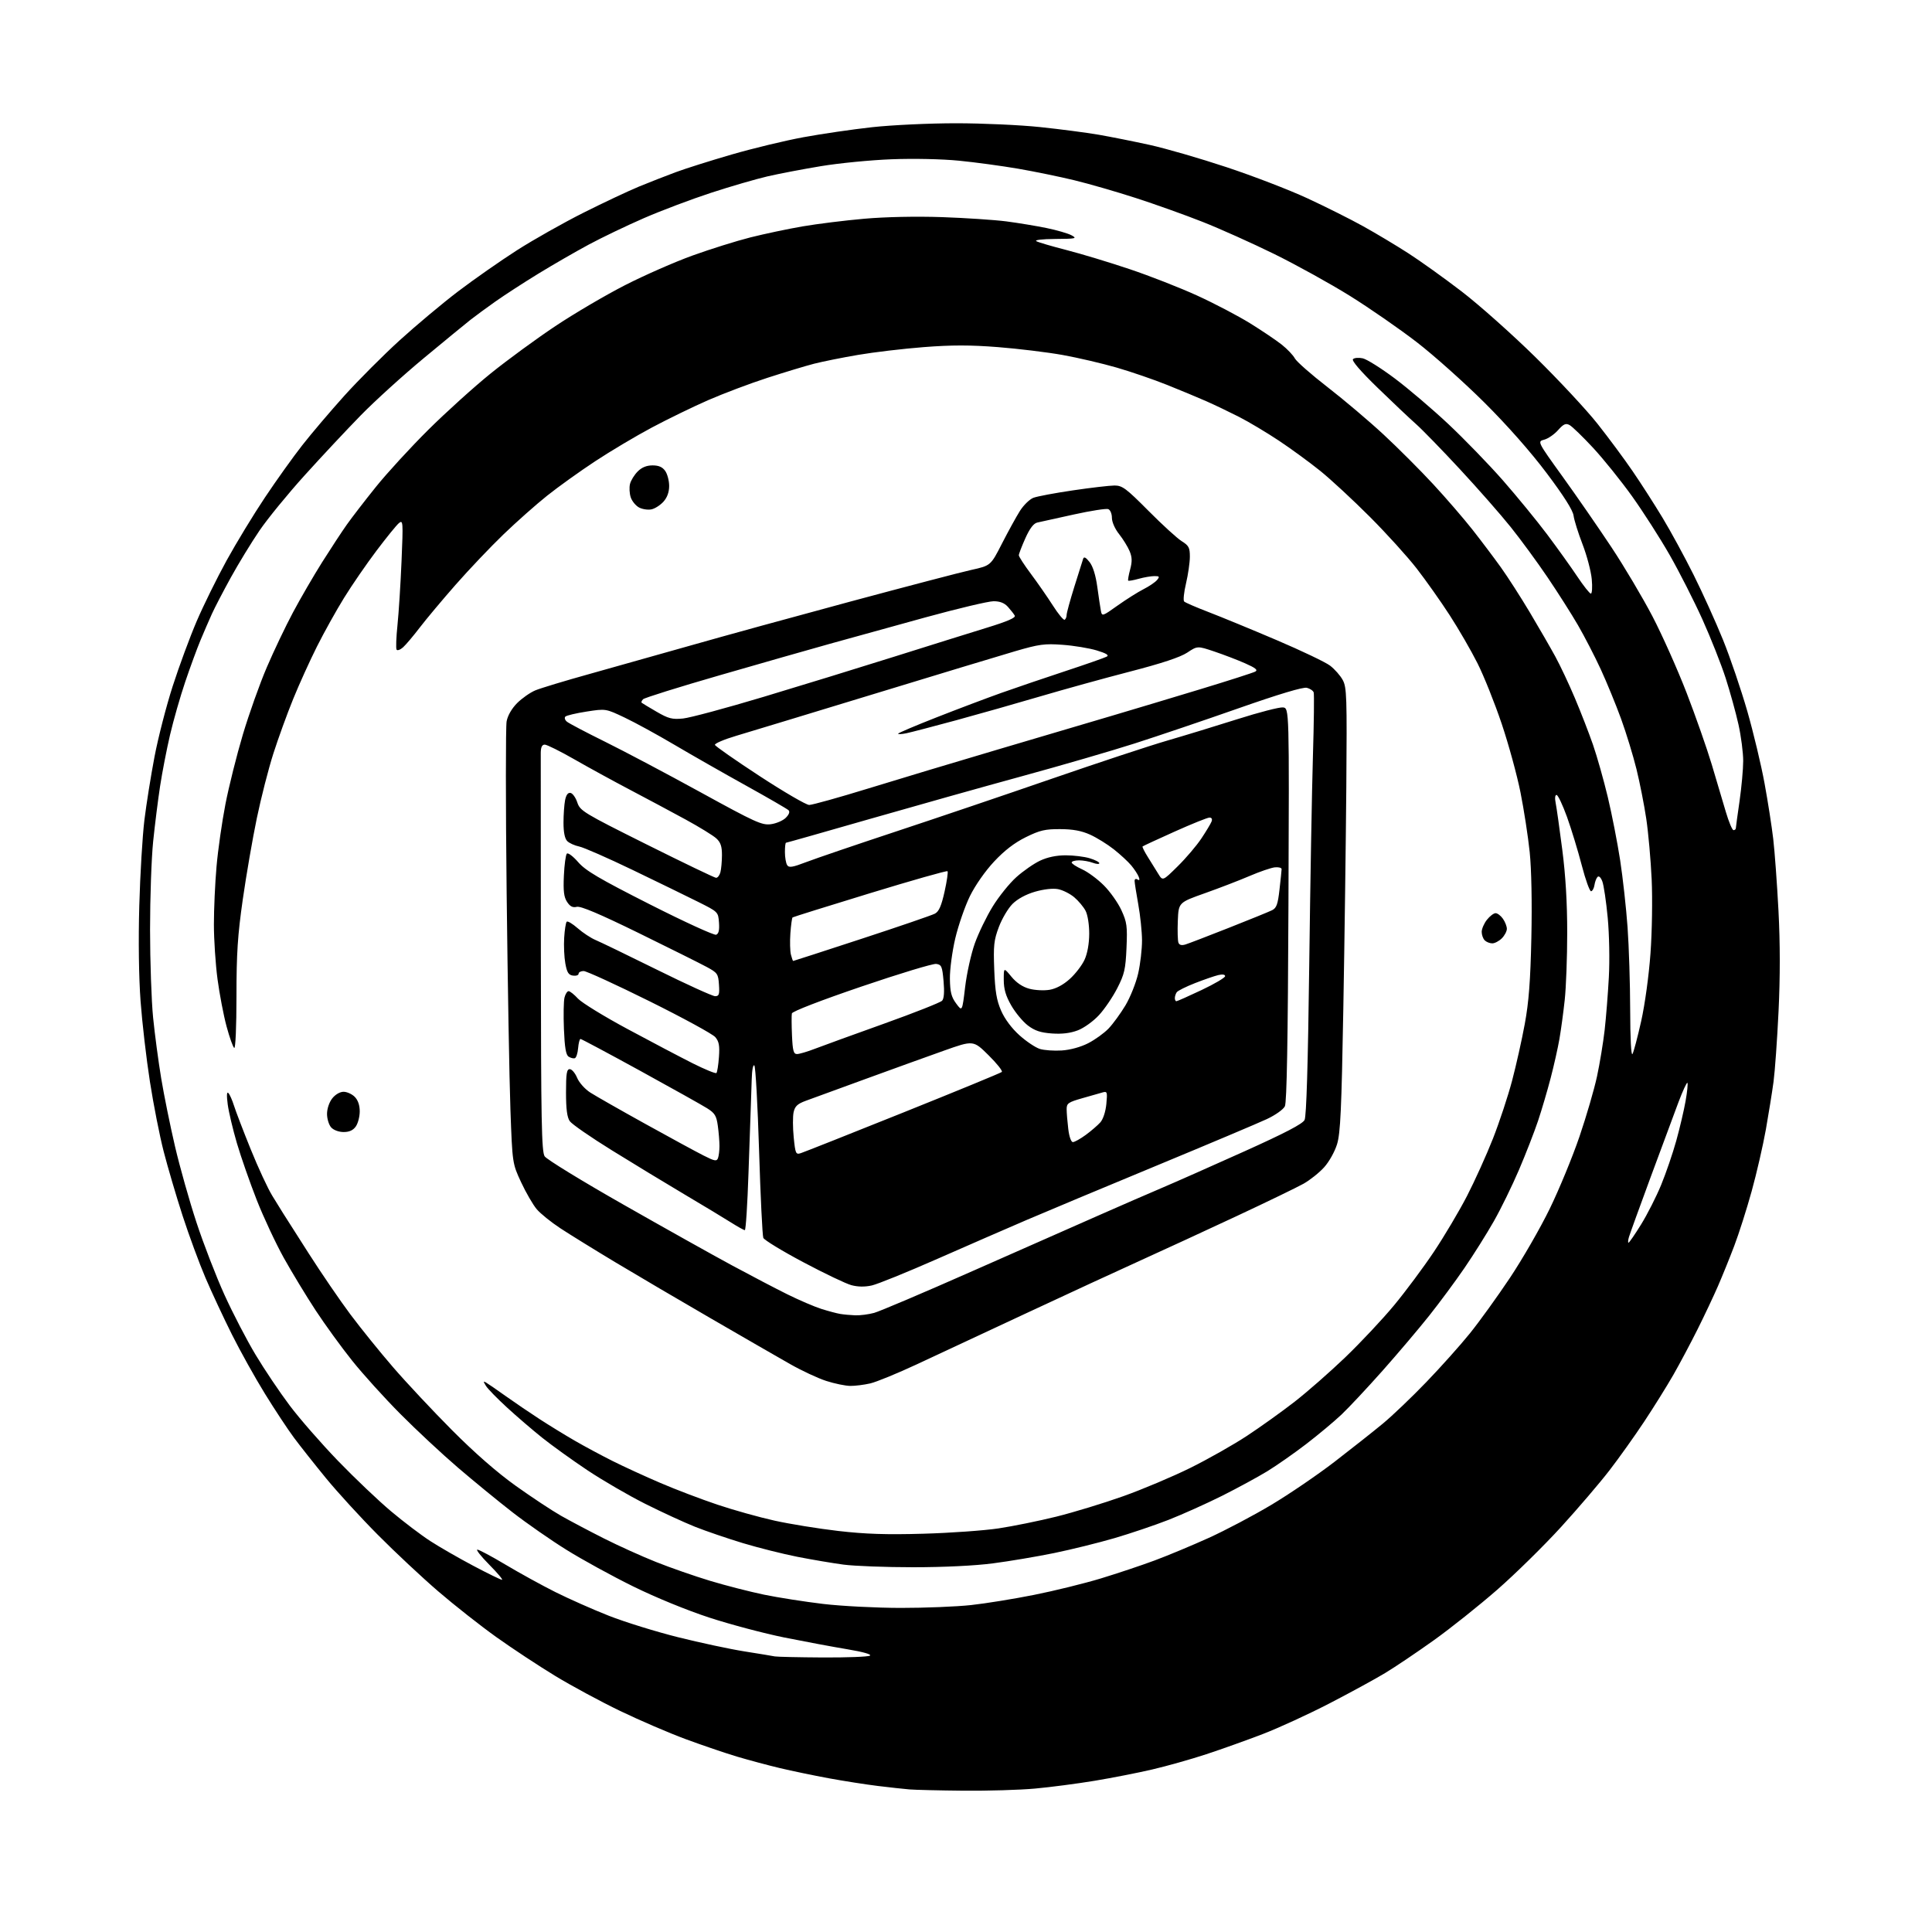 <?xml version="1.0" encoding="UTF-8" standalone="no"?>
<svg 
  version="1.1" 
  xmlns="http://www.w3.org/2000/svg" 
  xmlns:xlink="http://www.w3.org/1999/xlink" 
  xmlns:svg="http://www.w3.org/2000/svg"
  xmlns:rdf="http://www.w3.org/1999/02/22-rdf-syntax-ns#"
  xmlns:cc="http://creativecommons.org/ns#"
  xmlns:dc="http://purl.org/dc/elements/1.1/"
  viewBox="0 0 768 768"
  width="768"
  height="768"
>
<style>svg {background-color: white; }</style>"
<path stroke="none" fill="black" fill-rule="evenodd" d="M383.00,711.83C373.38,711.74 363.70,711.51 361.50,711.32C359.30,711.14 353.68,710.52 349.00,709.95C344.32,709.38 335.55,708.01 329.50,706.90C323.45,705.78 314.68,703.96 310.00,702.84C305.32,701.73 297.68,699.68 293.00,698.29C288.32,696.89 279.10,693.75 272.50,691.31C265.90,688.87 254.20,683.83 246.50,680.12C238.80,676.41 227.19,670.15 220.71,666.21C214.22,662.27 203.72,655.35 197.37,650.82C191.02,646.29 180.58,638.07 174.16,632.55C167.75,627.03 156.96,616.94 150.20,610.12C143.43,603.31 134.16,593.18 129.60,587.62C125.04,582.05 119.30,574.80 116.85,571.50C114.40,568.20 109.20,560.33 105.30,554.00C101.39,547.67 95.50,537.10 92.20,530.50C88.90,523.90 84.17,513.77 81.70,508.00C79.23,502.23 75.13,491.11 72.59,483.29C70.06,475.48 66.68,464.00 65.08,457.79C63.47,451.58 61.01,439.07 59.60,430.00C58.18,420.93 56.51,406.52 55.88,398.00C55.18,388.52 54.98,373.76 55.37,360.00C55.71,347.62 56.63,332.32 57.40,326.00C58.17,319.68 59.99,308.32 61.43,300.76C62.87,293.20 66.12,280.60 68.65,272.76C71.17,264.92 75.46,253.32 78.16,247.00C80.87,240.68 86.24,229.78 90.09,222.78C93.94,215.79 100.78,204.54 105.30,197.78C109.81,191.02 116.49,181.67 120.15,177.00C123.81,172.32 131.35,163.46 136.90,157.29C142.46,151.13 152.34,141.23 158.86,135.29C165.38,129.36 175.84,120.60 182.11,115.83C188.37,111.07 198.90,103.71 205.50,99.48C212.10,95.26 224.03,88.53 232.00,84.53C239.97,80.53 249.88,75.87 254.00,74.17C258.12,72.48 264.65,69.92 268.50,68.49C272.35,67.05 282.40,63.88 290.82,61.43C299.25,58.99 312.07,55.89 319.32,54.56C326.57,53.22 338.89,51.42 346.71,50.56C354.58,49.70 369.42,49.00 379.99,49.00C390.47,49.00 405.55,49.68 413.48,50.52C421.42,51.35 431.87,52.72 436.71,53.55C441.54,54.39 450.68,56.21 457.00,57.60C463.32,58.99 477.07,62.97 487.55,66.45C498.03,69.92 512.49,75.48 519.67,78.81C526.86,82.14 536.88,87.15 541.92,89.96C546.97,92.76 555.02,97.58 559.80,100.66C564.59,103.74 574.12,110.57 581.00,115.84C587.88,121.11 601.07,132.85 610.31,141.93C619.56,151.02 630.69,162.96 635.05,168.48C639.41,173.99 645.69,182.46 649.00,187.31C652.32,192.15 657.66,200.47 660.88,205.81C664.10,211.14 669.66,221.35 673.23,228.50C676.80,235.65 682.06,247.28 684.92,254.34C687.78,261.40 692.12,274.16 694.58,282.71C697.03,291.25 700.11,304.15 701.43,311.37C702.76,318.59 704.31,328.55 704.89,333.50C705.47,338.45 706.41,351.27 706.97,362.00C707.65,375.02 707.66,388.31 707.00,402.00C706.46,413.27 705.56,425.88 705.01,430.00C704.45,434.12 703.08,442.68 701.96,449.00C700.83,455.32 698.30,466.35 696.32,473.50C694.34,480.65 691.22,490.46 689.37,495.31C687.53,500.16 684.61,507.36 682.89,511.31C681.17,515.26 677.53,522.98 674.79,528.46C672.05,533.94 667.74,542.04 665.22,546.46C662.69,550.88 657.49,559.23 653.67,565.00C649.85,570.77 643.60,579.55 639.78,584.50C635.97,589.45 627.31,599.58 620.55,607.00C613.78,614.42 602.37,625.64 595.18,631.93C587.99,638.21 576.63,647.27 569.93,652.05C563.23,656.84 554.54,662.69 550.62,665.05C546.71,667.42 536.75,672.85 528.50,677.12C520.25,681.39 508.32,686.87 502.00,689.30C495.68,691.73 485.55,695.35 479.50,697.34C473.45,699.33 463.77,702.06 458.00,703.40C452.23,704.75 441.88,706.77 435.00,707.91C428.12,709.04 417.55,710.43 411.50,710.98C405.45,711.54 392.62,711.92 383.00,711.83zM327.00,658.87C336.62,658.92 345.08,658.60 345.80,658.15C346.60,657.64 343.13,656.66 336.80,655.60C331.13,654.66 319.92,652.56 311.87,650.95C303.83,649.33 290.40,645.77 282.02,643.04C273.05,640.11 260.57,635.00 251.65,630.60C243.32,626.50 231.43,619.98 225.24,616.12C219.04,612.27 209.37,605.54 203.74,601.17C198.11,596.80 188.32,588.79 182.00,583.37C175.68,577.95 165.36,568.33 159.08,562.00C152.81,555.68 144.21,546.18 139.99,540.89C135.76,535.61 129.24,526.62 125.49,520.92C121.75,515.22 116.05,505.81 112.82,500.03C109.60,494.24 104.76,483.88 102.05,477.00C99.35,470.12 95.81,460.00 94.19,454.50C92.57,449.00 90.92,442.02 90.52,439.00C90.05,435.40 90.14,433.85 90.78,434.50C91.32,435.05 92.32,437.30 93.01,439.50C93.70,441.70 96.68,449.50 99.65,456.83C102.61,464.16 106.49,472.51 108.27,475.39C110.05,478.26 111.95,481.34 112.50,482.23C113.05,483.11 117.62,490.29 122.66,498.17C127.70,506.06 135.18,517.01 139.29,522.50C143.40,528.00 151.03,537.45 156.26,543.50C161.48,549.55 172.02,560.80 179.68,568.50C188.75,577.61 197.61,585.35 205.06,590.67C211.35,595.16 219.43,600.50 223.00,602.53C226.57,604.56 234.22,608.60 240.00,611.52C245.78,614.44 255.13,618.67 260.80,620.92C266.46,623.18 276.14,626.55 282.30,628.41C288.46,630.27 298.11,632.74 303.74,633.91C309.37,635.07 319.95,636.72 327.24,637.59C334.53,638.45 348.38,639.16 358.00,639.17C367.62,639.18 380.23,638.67 386.00,638.04C391.77,637.42 403.05,635.59 411.05,633.99C419.05,632.40 430.97,629.46 437.55,627.47C444.12,625.47 453.77,622.25 459.00,620.30C464.23,618.36 473.86,614.34 480.42,611.37C486.97,608.41 498.17,602.50 505.29,598.25C512.42,594.00 523.81,586.24 530.60,581.01C537.38,575.78 545.99,568.98 549.72,565.89C553.45,562.81 561.23,555.38 567.00,549.38C572.77,543.39 580.58,534.66 584.34,529.99C588.10,525.32 595.24,515.42 600.20,508.00C605.16,500.57 612.29,488.20 616.04,480.50C619.79,472.80 625.11,459.89 627.86,451.82C630.61,443.75 633.76,432.95 634.85,427.82C635.95,422.69 637.30,414.45 637.87,409.50C638.43,404.55 639.18,395.10 639.54,388.50C639.91,381.74 639.71,371.39 639.09,364.79C638.48,358.35 637.52,351.86 636.95,350.37C636.35,348.78 635.57,348.05 635.05,348.59C634.56,349.09 634.02,350.53 633.83,351.79C633.65,353.05 633.05,354.17 632.50,354.29C631.95,354.41 630.28,349.77 628.78,344.00C627.28,338.23 624.64,329.56 622.91,324.75C621.17,319.94 619.30,316.00 618.75,316.00C618.15,316.00 618.01,317.31 618.41,319.25C618.77,321.04 619.95,329.38 621.03,337.79C622.35,347.99 623.00,358.97 622.99,370.79C622.99,380.53 622.54,392.55 622.00,397.50C621.47,402.45 620.52,409.43 619.90,413.00C619.28,416.57 617.71,423.59 616.40,428.58C615.10,433.58 612.84,441.23 611.39,445.58C609.93,449.94 606.53,458.68 603.83,465.00C601.13,471.32 596.62,480.55 593.80,485.50C590.99,490.45 585.76,498.77 582.18,504.00C578.61,509.23 572.28,517.77 568.13,523.00C563.97,528.23 555.62,538.08 549.56,544.91C543.50,551.73 536.15,559.58 533.23,562.35C530.30,565.11 523.99,570.38 519.21,574.05C514.42,577.72 507.45,582.59 503.73,584.87C500.00,587.14 491.94,591.52 485.81,594.60C479.67,597.67 470.12,601.96 464.58,604.14C459.04,606.31 449.32,609.59 443.00,611.44C436.67,613.29 425.87,615.96 419.00,617.37C412.12,618.78 401.19,620.62 394.70,621.46C387.53,622.40 375.10,623.00 363.02,623.00C352.09,623.00 339.62,622.53 335.32,621.96C331.02,621.39 322.77,619.99 317.00,618.86C311.23,617.72 301.47,615.27 295.32,613.42C289.18,611.56 280.63,608.64 276.32,606.93C272.02,605.22 263.10,601.11 256.50,597.80C249.90,594.49 239.55,588.47 233.50,584.44C227.45,580.40 219.36,574.58 215.52,571.51C211.67,568.43 205.37,563.02 201.52,559.48C197.66,555.94 193.90,552.09 193.18,550.92C192.08,549.15 192.08,548.92 193.18,549.56C193.90,549.98 197.43,552.40 201.00,554.95C204.57,557.49 210.65,561.62 214.50,564.12C218.35,566.62 224.65,570.49 228.50,572.71C232.35,574.94 239.12,578.57 243.55,580.79C247.98,583.01 256.53,586.93 262.55,589.51C268.57,592.10 278.74,595.96 285.14,598.11C291.53,600.26 301.76,603.12 307.86,604.47C313.95,605.82 325.37,607.67 333.22,608.58C343.99,609.82 352.29,610.10 367.00,609.68C377.73,609.38 391.20,608.42 396.93,607.56C402.67,606.70 413.02,604.59 419.93,602.88C426.85,601.16 438.80,597.51 446.50,594.77C454.20,592.03 466.23,586.95 473.22,583.49C480.22,580.02 490.35,574.29 495.72,570.75C501.10,567.21 509.59,561.13 514.58,557.25C519.58,553.37 528.67,545.40 534.78,539.54C540.89,533.67 549.63,524.36 554.19,518.85C558.76,513.33 565.88,503.77 570.00,497.60C574.12,491.43 580.04,481.46 583.15,475.44C586.25,469.42 590.90,459.14 593.48,452.59C596.05,446.04 599.47,435.69 601.08,429.59C602.69,423.49 604.97,413.32 606.13,407.00C607.73,398.31 608.37,389.94 608.74,372.73C609.04,358.84 608.78,345.58 608.08,338.73C607.44,332.55 605.79,321.88 604.42,315.00C603.05,308.12 599.68,295.82 596.93,287.66C594.18,279.50 589.87,268.72 587.35,263.71C584.84,258.70 579.85,250.08 576.27,244.55C572.69,239.02 566.79,230.68 563.16,226.00C559.53,221.32 551.15,212.07 544.53,205.44C537.91,198.81 529.07,190.62 524.89,187.24C520.70,183.86 513.28,178.43 508.39,175.18C503.50,171.93 496.35,167.66 492.50,165.70C488.65,163.74 482.80,160.94 479.50,159.48C476.20,158.03 469.20,155.11 463.95,153.01C458.70,150.90 449.70,147.81 443.95,146.14C438.20,144.47 428.51,142.21 422.41,141.11C416.31,140.02 404.72,138.61 396.66,137.98C385.66,137.12 378.32,137.12 367.25,137.98C359.14,138.61 347.38,140.00 341.13,141.07C334.88,142.13 327.00,143.72 323.63,144.58C320.26,145.45 311.88,147.98 305.00,150.21C298.12,152.44 287.55,156.43 281.50,159.07C275.45,161.72 265.35,166.63 259.07,169.98C252.78,173.33 242.65,179.36 236.57,183.37C230.48,187.38 221.90,193.53 217.50,197.04C213.10,200.54 205.28,207.48 200.11,212.46C194.95,217.43 186.38,226.45 181.07,232.50C175.76,238.55 169.35,246.20 166.83,249.50C164.31,252.80 161.33,256.32 160.22,257.32C159.11,258.31 157.95,258.73 157.64,258.23C157.34,257.74 157.50,253.32 158.01,248.42C158.51,243.51 159.24,232.08 159.62,223.00C160.28,207.43 160.22,206.58 158.59,207.93C157.63,208.72 153.60,213.69 149.62,218.97C145.64,224.26 139.85,232.66 136.77,237.66C133.68,242.65 128.84,251.34 126.01,256.98C123.18,262.61 118.92,272.01 116.54,277.86C114.16,283.71 110.62,293.45 108.68,299.50C106.74,305.55 103.77,317.14 102.09,325.25C100.40,333.36 97.89,347.88 96.51,357.53C94.47,371.81 94.00,378.96 94.00,396.09C94.00,408.08 93.62,416.88 93.11,416.57C92.62,416.27 91.25,412.41 90.06,408.01C88.87,403.60 87.26,395.16 86.47,389.25C85.68,383.34 85.03,373.55 85.03,367.50C85.02,361.45 85.49,351.10 86.07,344.50C86.64,337.90 88.24,326.73 89.61,319.68C90.98,312.63 94.10,300.17 96.54,291.99C98.98,283.81 103.25,271.81 106.04,265.31C108.82,258.81 113.52,248.95 116.49,243.40C119.45,237.84 124.67,228.87 128.07,223.46C131.48,218.06 135.88,211.35 137.85,208.57C139.82,205.78 145.02,199.03 149.41,193.57C153.79,188.12 163.16,177.90 170.23,170.88C177.30,163.86 188.47,153.77 195.06,148.45C201.65,143.13 213.22,134.66 220.77,129.63C228.32,124.60 240.80,117.27 248.50,113.34C256.20,109.41 268.26,104.11 275.29,101.58C282.32,99.04 292.66,95.80 298.26,94.38C303.87,92.97 313.22,90.99 319.05,89.99C324.88,88.99 335.92,87.62 343.58,86.95C352.02,86.21 364.19,85.96 374.50,86.31C383.85,86.64 395.32,87.40 400.00,88.00C404.68,88.61 411.87,89.80 415.98,90.64C420.09,91.48 424.59,92.79 425.98,93.55C428.28,94.80 427.71,94.93 419.50,94.99C414.15,95.03 411.11,95.40 412.00,95.89C412.82,96.35 418.23,97.93 424.00,99.41C429.77,100.89 441.06,104.30 449.08,107.00C457.10,109.69 469.20,114.43 475.97,117.53C482.74,120.62 492.15,125.56 496.89,128.49C501.62,131.42 507.30,135.24 509.50,136.99C511.70,138.73 514.05,141.20 514.72,142.47C515.40,143.74 521.25,148.88 527.72,153.89C534.20,158.91 544.23,167.39 550.00,172.75C555.77,178.11 564.66,187.00 569.74,192.50C574.83,198.00 581.82,206.10 585.29,210.50C588.75,214.90 593.84,221.65 596.60,225.50C599.36,229.35 604.56,237.45 608.17,243.50C611.77,249.55 616.32,257.43 618.27,261.00C620.22,264.57 623.72,272.00 626.04,277.50C628.37,283.00 631.60,291.32 633.22,295.98C634.84,300.65 637.49,310.04 639.12,316.84C640.75,323.65 642.95,334.94 644.03,341.92C645.10,348.91 646.43,360.90 646.98,368.57C647.53,376.23 648.00,391.05 648.02,401.50C648.04,412.78 648.41,419.89 648.93,419.00C649.41,418.18 650.97,412.28 652.40,405.90C653.89,399.21 655.46,387.79 656.10,378.90C656.72,370.33 656.92,357.29 656.56,349.50C656.20,341.80 655.24,331.00 654.42,325.50C653.60,320.00 651.85,311.12 650.53,305.76C649.21,300.41 646.46,291.41 644.41,285.76C642.36,280.12 638.71,271.24 636.31,266.02C633.90,260.81 629.83,252.94 627.27,248.52C624.72,244.11 619.27,235.55 615.18,229.50C611.09,223.45 604.49,214.45 600.52,209.50C596.56,204.55 587.47,194.20 580.32,186.50C573.18,178.80 565.35,170.75 562.92,168.60C560.49,166.46 553.64,159.98 547.69,154.21C540.80,147.52 537.23,143.37 537.84,142.76C538.37,142.23 540.11,142.09 541.71,142.44C543.32,142.79 549.03,146.38 554.41,150.41C559.79,154.44 569.40,162.62 575.75,168.58C582.10,174.55 591.86,184.62 597.43,190.96C602.99,197.31 610.93,207.00 615.06,212.50C619.18,218.00 624.57,225.52 627.03,229.22C629.49,232.91 631.90,235.95 632.39,235.97C632.88,235.99 633.04,233.41 632.75,230.25C632.46,227.09 630.81,220.83 629.08,216.35C627.35,211.86 625.75,206.75 625.52,204.98C625.25,202.85 621.67,197.18 614.87,188.14C608.43,179.57 599.19,169.10 590.05,160.00C582.03,152.03 569.94,141.22 563.16,136.00C556.39,130.78 544.47,122.52 536.68,117.66C528.88,112.80 515.30,105.29 506.50,100.96C497.70,96.64 484.88,90.89 478.00,88.18C471.12,85.46 459.20,81.20 451.50,78.71C443.80,76.22 432.77,73.03 427.00,71.64C421.23,70.24 411.19,68.18 404.71,67.06C398.22,65.95 387.65,64.51 381.21,63.88C374.45,63.21 363.15,62.97 354.46,63.31C346.19,63.62 333.59,64.85 326.46,66.03C319.33,67.21 309.73,69.04 305.13,70.10C300.53,71.17 290.40,74.11 282.63,76.65C274.86,79.19 262.88,83.71 256.00,86.70C249.12,89.69 239.22,94.44 234.00,97.25C228.78,100.06 219.78,105.25 214.00,108.79C208.22,112.33 200.57,117.29 197.00,119.81C193.43,122.33 188.93,125.63 187.00,127.15C185.07,128.66 176.75,135.50 168.50,142.34C160.25,149.18 148.94,159.44 143.38,165.14C137.81,170.84 127.79,181.54 121.12,188.93C114.44,196.31 106.35,206.21 103.14,210.93C99.93,215.64 94.81,224.03 91.76,229.56C88.72,235.09 85.32,241.61 84.22,244.06C83.11,246.50 81.08,251.20 79.70,254.50C78.32,257.80 75.58,265.27 73.61,271.10C71.64,276.92 68.94,286.37 67.60,292.10C66.26,297.82 64.48,307.00 63.64,312.50C62.80,318.00 61.56,327.90 60.88,334.50C60.20,341.10 59.65,356.85 59.65,369.50C59.66,382.15 60.20,397.90 60.86,404.50C61.52,411.10 62.97,421.98 64.08,428.68C65.19,435.38 67.66,447.53 69.56,455.68C71.46,463.83 75.31,477.48 78.12,486.00C80.92,494.52 85.93,507.46 89.24,514.74C92.55,522.03 98.11,532.74 101.60,538.54C105.08,544.35 111.18,553.42 115.15,558.70C119.12,563.98 127.79,573.91 134.41,580.76C141.04,587.62 150.52,596.63 155.48,600.79C160.44,604.96 167.46,610.28 171.09,612.62C174.71,614.97 182.40,619.39 188.17,622.44C193.95,625.50 199.07,628.00 199.56,628.00C200.04,628.00 197.77,625.30 194.50,622.00C191.23,618.70 189.10,616.00 189.76,616.00C190.41,616.00 195.49,618.71 201.03,622.02C206.57,625.33 215.47,630.22 220.80,632.89C226.14,635.56 235.68,639.79 242.00,642.28C248.32,644.77 260.70,648.61 269.50,650.81C278.30,653.01 290.23,655.56 296.00,656.47C301.77,657.38 307.18,658.27 308.00,658.45C308.82,658.62 317.38,658.81 327.00,658.87zM338.00,550.92C336.07,550.90 331.80,550.02 328.50,548.96C325.20,547.91 318.68,544.86 314.00,542.20C309.32,539.55 295.25,531.43 282.72,524.17C270.20,516.92 253.10,506.87 244.72,501.84C236.35,496.81 226.48,490.71 222.78,488.28C219.08,485.85 214.84,482.43 213.36,480.68C211.88,478.93 209.09,474.12 207.17,470.00C203.68,462.50 203.68,462.50 202.90,441.00C202.47,429.18 201.80,390.48 201.40,355.00C201.00,319.52 201.00,288.81 201.39,286.74C201.83,284.41 203.43,281.64 205.58,279.48C207.50,277.57 210.74,275.29 212.78,274.44C214.83,273.58 224.60,270.62 234.50,267.87C244.40,265.11 262.62,259.98 275.00,256.46C287.38,252.93 315.73,245.14 338.00,239.14C360.27,233.15 381.95,227.47 386.16,226.54C393.82,224.84 393.82,224.84 398.30,216.07C400.77,211.25 403.97,205.42 405.43,203.11C406.88,200.81 409.29,198.46 410.79,197.88C412.28,197.31 419.35,195.98 426.50,194.93C433.65,193.87 441.08,193.01 443.02,193.00C446.15,193.00 447.63,194.11 456.52,203.05C462.01,208.58 467.96,214.02 469.75,215.13C472.58,216.90 473.00,217.70 472.99,221.33C472.98,223.62 472.29,228.39 471.46,231.92C470.62,235.45 470.29,238.69 470.72,239.11C471.15,239.54 475.55,241.44 480.50,243.34C485.45,245.24 497.59,250.24 507.47,254.45C517.35,258.66 526.92,263.23 528.72,264.60C530.53,265.98 532.79,268.54 533.75,270.30C535.35,273.22 535.47,276.91 535.18,313.00C535.00,334.73 534.47,374.32 533.99,401.00C533.28,441.06 532.84,450.42 531.51,454.81C530.60,457.79 528.34,461.83 526.36,464.02C524.43,466.16 520.74,469.10 518.17,470.55C515.60,471.99 503.60,477.80 491.50,483.46C479.40,489.12 462.30,497.00 453.50,500.99C444.70,504.97 424.23,514.43 408.00,522.01C391.77,529.59 372.17,538.74 364.43,542.35C356.69,545.96 348.36,549.37 345.93,549.93C343.49,550.49 339.93,550.94 338.00,550.92zM340.00,522.86C341.93,522.93 345.30,522.49 347.50,521.89C349.70,521.28 367.25,513.83 386.50,505.31C405.75,496.80 428.48,486.77 437.00,483.02C445.52,479.26 456.77,474.37 462.00,472.15C467.23,469.93 481.85,463.45 494.49,457.76C510.88,450.38 517.80,446.77 518.59,445.20C519.32,443.72 519.94,423.40 520.44,383.75C520.85,351.16 521.51,313.70 521.91,300.50C522.31,287.30 522.44,275.93 522.21,275.24C521.97,274.55 520.75,273.72 519.49,273.41C518.01,273.04 508.42,275.91 492.35,281.55C478.68,286.35 460.07,292.65 451.00,295.55C441.93,298.46 421.90,304.28 406.50,308.49C391.10,312.70 363.74,320.39 345.70,325.57C327.66,330.76 312.69,335.00 312.45,335.00C312.20,335.00 312.01,336.69 312.02,338.75C312.02,340.81 312.42,343.12 312.90,343.88C313.62,345.02 314.98,344.80 320.64,342.64C324.41,341.20 340.32,335.78 356.00,330.59C371.68,325.41 399.56,315.97 417.96,309.61C436.36,303.25 457.06,296.41 463.96,294.41C470.86,292.41 483.48,288.55 492.00,285.85C500.52,283.14 508.62,281.05 510.00,281.21C512.50,281.50 512.50,281.50 512.18,359.50C511.96,413.78 511.52,438.19 510.76,439.76C510.14,441.03 506.98,443.27 503.58,444.86C500.23,446.43 480.40,454.80 459.50,463.46C438.60,472.12 415.43,481.81 408.00,485.00C400.57,488.18 384.66,495.12 372.64,500.41C360.61,505.71 348.88,510.47 346.56,510.99C343.77,511.61 341.01,511.57 338.42,510.87C336.26,510.29 327.66,506.18 319.29,501.73C310.92,497.29 303.79,492.94 303.43,492.07C303.07,491.21 302.31,475.65 301.75,457.50C301.19,439.35 300.35,424.07 299.87,423.55C299.37,423.00 298.92,425.33 298.82,429.05C298.73,432.60 298.57,437.30 298.47,439.50C298.37,441.70 297.95,453.74 297.54,466.25C297.12,478.76 296.47,489.00 296.08,489.00C295.70,489.00 293.25,487.64 290.64,485.99C288.03,484.33 279.73,479.32 272.20,474.86C264.66,470.39 251.64,462.48 243.25,457.28C234.86,452.09 227.32,446.87 226.50,445.69C225.43,444.17 225.00,440.90 225.00,434.28C225.00,426.73 225.28,425.00 226.49,425.00C227.30,425.00 228.62,426.55 229.41,428.43C230.21,430.36 232.52,432.95 234.67,434.32C236.78,435.67 246.60,441.27 256.50,446.75C266.40,452.24 276.82,457.90 279.66,459.33C284.08,461.57 284.89,461.72 285.41,460.39C285.73,459.53 286.00,457.36 286.00,455.56C286.00,453.75 285.71,450.15 285.35,447.56C284.80,443.54 284.17,442.49 281.10,440.56C279.12,439.31 267.13,432.60 254.45,425.64C241.77,418.69 231.11,413.00 230.76,413.00C230.41,413.00 229.98,414.65 229.81,416.67C229.64,418.69 229.05,420.49 228.50,420.66C227.95,420.83 226.84,420.55 226.04,420.04C224.96,419.36 224.47,416.47 224.17,409.09C223.95,403.57 224.05,397.92 224.40,396.53C224.75,395.14 225.49,394.00 226.03,394.00C226.58,394.00 228.26,395.34 229.76,396.97C231.27,398.60 240.15,404.06 249.50,409.08C258.85,414.11 270.48,420.23 275.35,422.68C280.22,425.12 284.47,426.86 284.79,426.54C285.11,426.22 285.56,423.37 285.79,420.22C286.12,415.67 285.82,414.02 284.35,412.28C283.33,411.07 271.59,404.66 258.25,398.04C244.91,391.42 233.10,386.00 232.00,386.00C230.90,386.00 230.00,386.48 230.00,387.07C230.00,387.66 229.00,388.00 227.77,387.82C226.00,387.57 225.38,386.58 224.73,383.00C224.28,380.52 224.07,375.92 224.27,372.77C224.46,369.62 224.92,366.75 225.28,366.39C225.64,366.03 227.60,367.20 229.64,368.99C231.68,370.78 234.87,372.88 236.72,373.66C238.58,374.43 249.62,379.78 261.26,385.53C272.89,391.29 283.25,396.00 284.26,396.00C285.83,396.00 286.06,395.32 285.80,391.43C285.52,387.15 285.21,386.70 281.00,384.42C278.52,383.07 266.38,377.02 254.00,370.95C238.36,363.29 230.82,360.10 229.28,360.48C227.66,360.88 226.62,360.35 225.42,358.52C224.16,356.60 223.87,354.21 224.15,348.09C224.35,343.73 224.88,339.79 225.34,339.33C225.79,338.87 227.82,340.39 229.83,342.71C232.82,346.14 238.09,349.24 258.37,359.52C272.05,366.45 283.89,371.87 284.68,371.57C285.69,371.18 286.02,369.75 285.81,366.76C285.50,362.51 285.48,362.49 277.50,358.50C273.10,356.30 261.40,350.60 251.50,345.83C241.60,341.06 232.03,336.86 230.24,336.50C228.45,336.13 226.31,335.17 225.49,334.35C224.51,333.37 224.00,330.86 224.00,327.05C224.00,323.86 224.29,319.82 224.63,318.08C225.06,315.96 225.78,315.00 226.80,315.20C227.64,315.37 228.85,317.07 229.49,319.00C230.59,322.33 231.95,323.15 257.07,335.69C271.61,342.94 284.01,348.91 284.63,348.94C285.26,348.97 286.04,347.99 286.37,346.75C286.70,345.51 286.98,342.44 286.99,339.92C287.00,336.45 286.46,334.85 284.75,333.28C283.51,332.14 278.00,328.75 272.50,325.75C267.00,322.75 257.10,317.46 250.50,313.99C243.90,310.52 233.91,305.06 228.30,301.84C222.69,298.63 217.41,296.00 216.55,296.00C215.47,296.00 214.99,296.99 214.96,299.25C214.95,301.04 214.96,337.37 215.00,379.98C215.06,445.78 215.29,457.79 216.51,459.66C217.31,460.88 231.36,469.49 247.73,478.80C264.10,488.12 283.57,499.01 291.00,503.02C298.43,507.03 308.32,512.20 313.00,514.52C317.68,516.83 323.75,519.44 326.50,520.31C329.25,521.18 332.62,522.08 334.00,522.31C335.38,522.54 338.07,522.79 340.00,522.86zM647.36,494.00C647.63,494.00 649.88,490.74 652.35,486.75C654.82,482.76 658.42,475.68 660.34,471.00C662.26,466.32 664.96,458.45 666.33,453.50C667.71,448.55 669.38,441.44 670.04,437.71C670.70,433.97 671.03,430.70 670.77,430.44C670.51,430.18 668.90,433.69 667.18,438.23C665.47,442.78 660.50,456.18 656.13,468.00C651.77,479.82 647.90,490.51 647.53,491.75C647.17,492.99 647.09,494.00 647.36,494.00zM318.35,458.39C319.53,458.02 337.82,450.77 359.00,442.27C380.18,433.77 397.83,426.51 398.24,426.12C398.65,425.73 396.27,422.74 392.95,419.46C386.92,413.50 386.92,413.50 375.21,417.66C368.77,419.94 354.73,425.02 344.00,428.93C333.27,432.84 322.62,436.74 320.32,437.58C317.00,438.80 316.00,439.74 315.47,442.13C315.11,443.78 315.13,448.27 315.51,452.10C316.17,458.64 316.34,459.03 318.35,458.39zM426.49,454.00C427.16,454.00 429.45,452.72 431.60,451.15C433.74,449.58 436.35,447.33 437.40,446.16C438.52,444.89 439.49,441.92 439.79,438.86C440.24,434.15 440.12,433.74 438.39,434.23C437.35,434.53 433.69,435.57 430.25,436.55C424.65,438.14 424.00,438.60 424.01,440.91C424.01,442.34 424.30,445.86 424.65,448.75C425.02,451.85 425.78,454.00 426.49,454.00zM136.60,450.00C134.68,450.00 132.62,449.24 131.65,448.17C130.74,447.17 130.00,444.75 130.00,442.81C130.00,440.74 130.86,438.17 132.07,436.63C133.29,435.08 135.14,434.00 136.57,434.00C137.91,434.00 139.90,434.90 141.00,436.00C142.29,437.29 143.00,439.33 143.00,441.78C143.00,443.86 142.30,446.56 141.44,447.78C140.37,449.31 138.86,450.00 136.60,450.00zM316.83,419.00C317.75,419.00 320.98,418.05 324.00,416.88C327.02,415.72 339.37,411.23 351.43,406.92C363.49,402.60 373.88,398.49 374.51,397.79C375.27,396.94 375.46,394.27 375.08,390.00C374.56,384.15 374.27,383.47 372.16,383.17C370.87,382.99 357.50,387.04 342.44,392.17C326.15,397.72 314.95,402.05 314.78,402.86C314.63,403.61 314.65,407.55 314.83,411.61C315.10,417.72 315.45,419.00 316.83,419.00zM422.06,417.58C425.43,417.36 429.57,416.23 432.56,414.70C435.28,413.31 438.93,410.68 440.69,408.84C442.44,407.00 445.45,402.87 447.38,399.66C449.30,396.44 451.58,390.73 452.44,386.96C453.30,383.19 453.98,377.27 453.97,373.80C453.95,370.34 453.28,363.90 452.48,359.50C451.69,355.10 451.03,350.91 451.02,350.19C451.01,349.44 451.50,349.19 452.17,349.61C452.97,350.10 453.13,349.77 452.66,348.56C452.29,347.59 450.98,345.58 449.74,344.08C448.51,342.59 445.38,339.69 442.80,337.65C440.21,335.60 435.94,332.96 433.30,331.77C429.87,330.23 426.47,329.61 421.42,329.59C415.43,329.56 413.34,330.05 407.78,332.79C403.29,335.00 399.30,338.07 395.18,342.47C391.64,346.25 387.68,351.92 385.57,356.20C383.60,360.22 380.98,367.77 379.74,373.00C378.50,378.29 377.55,385.42 377.60,389.08C377.68,394.37 378.17,396.31 380.09,398.91C382.49,402.16 382.49,402.16 383.66,392.33C384.30,386.92 386.04,379.12 387.51,375.00C388.99,370.88 392.19,364.27 394.63,360.32C397.07,356.36 401.28,351.13 404.00,348.69C406.72,346.25 410.97,343.29 413.46,342.12C416.40,340.74 419.95,340.00 423.62,340.00C426.73,340.00 431.01,340.52 433.13,341.16C435.26,341.80 437.00,342.68 437.00,343.13C437.00,343.58 435.85,343.51 434.43,342.98C433.02,342.44 430.55,342.00 428.93,342.00C427.32,342.00 426.00,342.38 426.00,342.85C426.00,343.31 427.86,344.53 430.13,345.56C432.41,346.58 436.31,349.46 438.80,351.96C441.30,354.45 444.44,358.90 445.78,361.83C447.97,366.61 448.18,368.19 447.80,376.84C447.43,385.30 446.97,387.29 444.13,392.83C442.35,396.32 439.08,401.13 436.86,403.53C434.62,405.96 430.90,408.64 428.46,409.57C425.47,410.71 422.18,411.11 418.13,410.82C413.62,410.49 411.33,409.73 408.58,407.63C406.59,406.11 403.63,402.54 401.99,399.69C399.79,395.85 399.02,393.20 399.01,389.52C399.00,384.54 399.00,384.54 402.05,388.25C404.05,390.67 406.51,392.33 409.17,393.04C411.40,393.65 415.03,393.83 417.23,393.46C419.78,393.03 422.70,391.47 425.27,389.14C427.49,387.14 430.13,383.70 431.13,381.50C432.27,379.01 432.96,375.12 432.98,371.20C432.99,367.58 432.38,363.70 431.54,362.07C430.73,360.51 428.69,358.08 427.01,356.66C425.32,355.24 422.42,353.79 420.55,353.44C418.50,353.06 414.90,353.47 411.40,354.48C407.80,355.53 404.46,357.35 402.48,359.33C400.74,361.07 398.30,365.20 397.06,368.50C395.08,373.75 394.86,375.87 395.23,385.50C395.57,394.12 396.16,397.64 397.97,401.78C399.40,405.06 402.15,408.75 405.24,411.53C407.98,413.99 411.63,416.43 413.36,416.97C415.09,417.50 419.00,417.78 422.06,417.58zM467.63,398.00C467.98,398.00 472.48,396.00 477.63,393.56C482.79,391.12 487.00,388.64 487.00,388.04C487.00,387.37 485.96,387.21 484.25,387.62C482.74,387.98 478.57,389.42 475.00,390.82C471.43,392.22 468.17,393.84 467.77,394.43C467.36,395.02 467.02,396.06 467.02,396.75C467.01,397.44 467.29,398.00 467.63,398.00zM315.30,382.00C315.45,382.00 327.70,378.03 342.53,373.17C357.37,368.31 370.47,363.82 371.64,363.19C373.25,362.33 374.21,360.13 375.48,354.44C376.41,350.26 376.94,346.60 376.65,346.32C376.37,346.03 362.49,349.97 345.82,355.07C329.14,360.17 315.30,364.50 315.06,364.69C314.82,364.89 314.43,367.72 314.19,370.98C313.96,374.25 314.05,378.07 314.40,379.46C314.75,380.86 315.16,382.00 315.30,382.00zM471.25,375.44C472.49,375.06 480.25,372.08 488.50,368.82C496.75,365.57 504.47,362.42 505.66,361.83C507.44,360.95 507.96,359.48 508.62,353.63C509.07,349.71 509.44,346.05 509.46,345.50C509.48,344.95 508.27,344.63 506.77,344.78C505.28,344.94 500.78,346.48 496.77,348.20C492.77,349.92 484.77,353.00 479.00,355.05C468.50,358.77 468.50,358.77 468.20,366.04C468.04,370.04 468.15,373.95 468.45,374.73C468.81,375.68 469.72,375.91 471.25,375.44zM593.20,375.00C592.21,375.00 590.86,374.46 590.20,373.80C589.54,373.14 589.00,371.63 589.00,370.43C589.00,369.24 589.93,367.08 591.07,365.63C592.21,364.19 593.76,363.00 594.52,363.00C595.27,363.00 596.59,364.00 597.44,365.22C598.30,366.44 599.00,368.24 599.00,369.22C599.00,370.20 598.10,371.90 597.00,373.00C595.90,374.10 594.19,375.00 593.20,375.00zM468.15,344.37C471.43,341.14 475.66,336.17 477.55,333.33C479.45,330.48 481.27,327.45 481.61,326.58C481.99,325.59 481.68,325.00 480.78,325.00C479.99,325.00 473.76,327.51 466.94,330.57C460.11,333.63 454.38,336.29 454.19,336.48C454.00,336.66 454.94,338.55 456.27,340.66C457.60,342.77 459.48,345.79 460.44,347.37C462.20,350.24 462.20,350.24 468.15,344.37zM689.10,330.00C689.59,330.00 690.01,329.66 690.02,329.25C690.03,328.84 690.69,324.00 691.49,318.50C692.28,313.00 692.94,305.80 692.95,302.50C692.95,299.20 692.11,292.68 691.07,288.00C690.03,283.32 687.74,275.05 685.99,269.60C684.24,264.16 680.08,253.64 676.74,246.23C673.39,238.82 667.54,227.30 663.73,220.63C659.92,213.96 653.19,203.45 648.77,197.27C644.35,191.10 637.37,182.43 633.26,178.00C629.15,173.58 624.95,169.51 623.92,168.96C622.41,168.15 621.53,168.54 619.34,171.00C617.86,172.67 615.39,174.37 613.87,174.77C611.09,175.50 611.09,175.50 621.18,189.50C626.73,197.20 635.44,209.80 640.55,217.50C645.66,225.20 653.00,237.58 656.88,245.01C660.75,252.44 666.86,266.12 670.45,275.41C674.04,284.71 678.54,297.53 680.45,303.91C682.36,310.28 684.88,318.76 686.05,322.75C687.23,326.74 688.60,330.00 689.10,330.00zM306.40,327.64C308.54,327.37 311.22,326.22 312.36,325.09C313.67,323.77 314.07,322.68 313.46,322.08C312.93,321.56 305.30,317.14 296.50,312.26C287.70,307.38 274.94,300.11 268.15,296.10C261.36,292.09 252.43,287.20 248.29,285.24C240.78,281.68 240.78,281.68 233.17,282.86C228.98,283.51 225.19,284.41 224.74,284.86C224.28,285.32 224.56,286.22 225.36,286.88C226.15,287.54 233.03,291.16 240.65,294.92C248.27,298.69 265.30,307.70 278.50,314.95C300.22,326.88 302.87,328.09 306.40,327.64zM321.66,319.98C322.85,319.99 333.43,317.04 345.16,313.43C356.90,309.81 380.23,302.80 397.00,297.84C413.77,292.88 434.02,286.89 442.00,284.53C449.98,282.17 465.73,277.44 477.00,274.02C488.27,270.60 498.18,267.42 499.00,266.96C500.12,266.34 499.10,265.51 495.00,263.70C491.98,262.36 486.46,260.25 482.75,259.00C476.00,256.73 476.00,256.73 471.92,259.44C469.16,261.26 461.78,263.71 449.17,266.97C438.90,269.63 422.85,274.07 413.50,276.83C404.15,279.59 389.07,283.87 380.00,286.34C370.93,288.80 362.04,291.12 360.25,291.49C358.46,291.86 357.00,291.93 357.00,291.66C357.00,291.39 363.86,288.47 372.25,285.18C380.64,281.88 392.23,277.51 398.00,275.45C403.77,273.40 415.24,269.50 423.49,266.78C431.73,264.06 439.13,261.47 439.94,261.02C440.97,260.44 439.80,259.72 435.95,258.55C432.95,257.65 426.85,256.64 422.40,256.32C415.21,255.79 413.07,256.08 403.40,258.91C397.40,260.66 372.02,268.35 347.00,275.99C321.98,283.62 297.53,291.05 292.68,292.49C287.84,293.93 284.02,295.56 284.20,296.11C284.39,296.66 292.40,302.25 302.02,308.54C311.63,314.82 320.47,319.97 321.66,319.98zM271.50,285.62C274.25,285.35 288.65,281.48 303.50,277.02C318.35,272.56 341.75,265.36 355.50,261.03C369.25,256.70 385.80,251.52 392.28,249.53C400.49,247.01 403.86,245.55 403.38,244.71C403.01,244.04 401.79,242.49 400.68,241.25C399.27,239.69 397.52,239.00 394.96,239.00C392.92,239.00 380.74,241.89 367.88,245.42C355.02,248.95 337.98,253.66 330.00,255.89C322.02,258.11 302.26,263.76 286.09,268.43C269.91,273.10 256.21,277.39 255.65,277.95C255.09,278.51 254.83,279.14 255.07,279.35C255.31,279.56 257.98,281.17 261.00,282.92C265.73,285.67 267.20,286.04 271.50,285.62zM423.22,246.36C423.65,246.10 424.00,245.24 424.00,244.45C424.00,243.67 425.38,238.63 427.06,233.26C428.74,227.89 430.32,222.88 430.57,222.13C430.89,221.17 431.64,221.55 433.11,223.42C434.45,225.11 435.56,228.67 436.19,233.28C436.73,237.25 437.38,241.54 437.62,242.81C438.06,245.07 438.22,245.02 444.28,240.70C447.70,238.27 452.33,235.35 454.57,234.21C456.80,233.08 459.22,231.44 459.94,230.57C461.06,229.22 460.92,229.00 458.87,229.01C457.57,229.01 454.77,229.49 452.66,230.08C450.54,230.67 448.66,231.00 448.48,230.81C448.30,230.63 448.64,228.63 449.25,226.37C450.09,223.20 450.05,221.52 449.04,219.09C448.32,217.36 446.44,214.31 444.87,212.33C443.20,210.24 442.00,207.51 442.00,205.83C442.00,204.22 441.35,202.69 440.55,202.38C439.75,202.07 433.56,203.04 426.80,204.53C420.03,206.02 413.53,207.45 412.34,207.72C410.88,208.04 409.35,210.05 407.59,213.97C406.17,217.15 405.00,220.19 405.00,220.73C405.00,221.26 407.15,224.58 409.78,228.10C412.41,231.62 416.34,237.28 418.51,240.67C420.67,244.06 422.80,246.63 423.22,246.36zM259.00,202.47C257.62,202.77 255.41,202.45 254.08,201.76C252.75,201.07 251.24,199.24 250.73,197.71C250.22,196.17 250.09,193.77 250.44,192.37C250.79,190.97 252.17,188.74 253.50,187.41C255.12,185.78 257.04,185.00 259.40,185.00C261.87,185.00 263.34,185.65 264.44,187.22C265.30,188.44 266.00,191.12 266.00,193.17C266.00,195.61 265.23,197.75 263.75,199.41C262.51,200.79 260.38,202.17 259.00,202.47z" />

</svg>